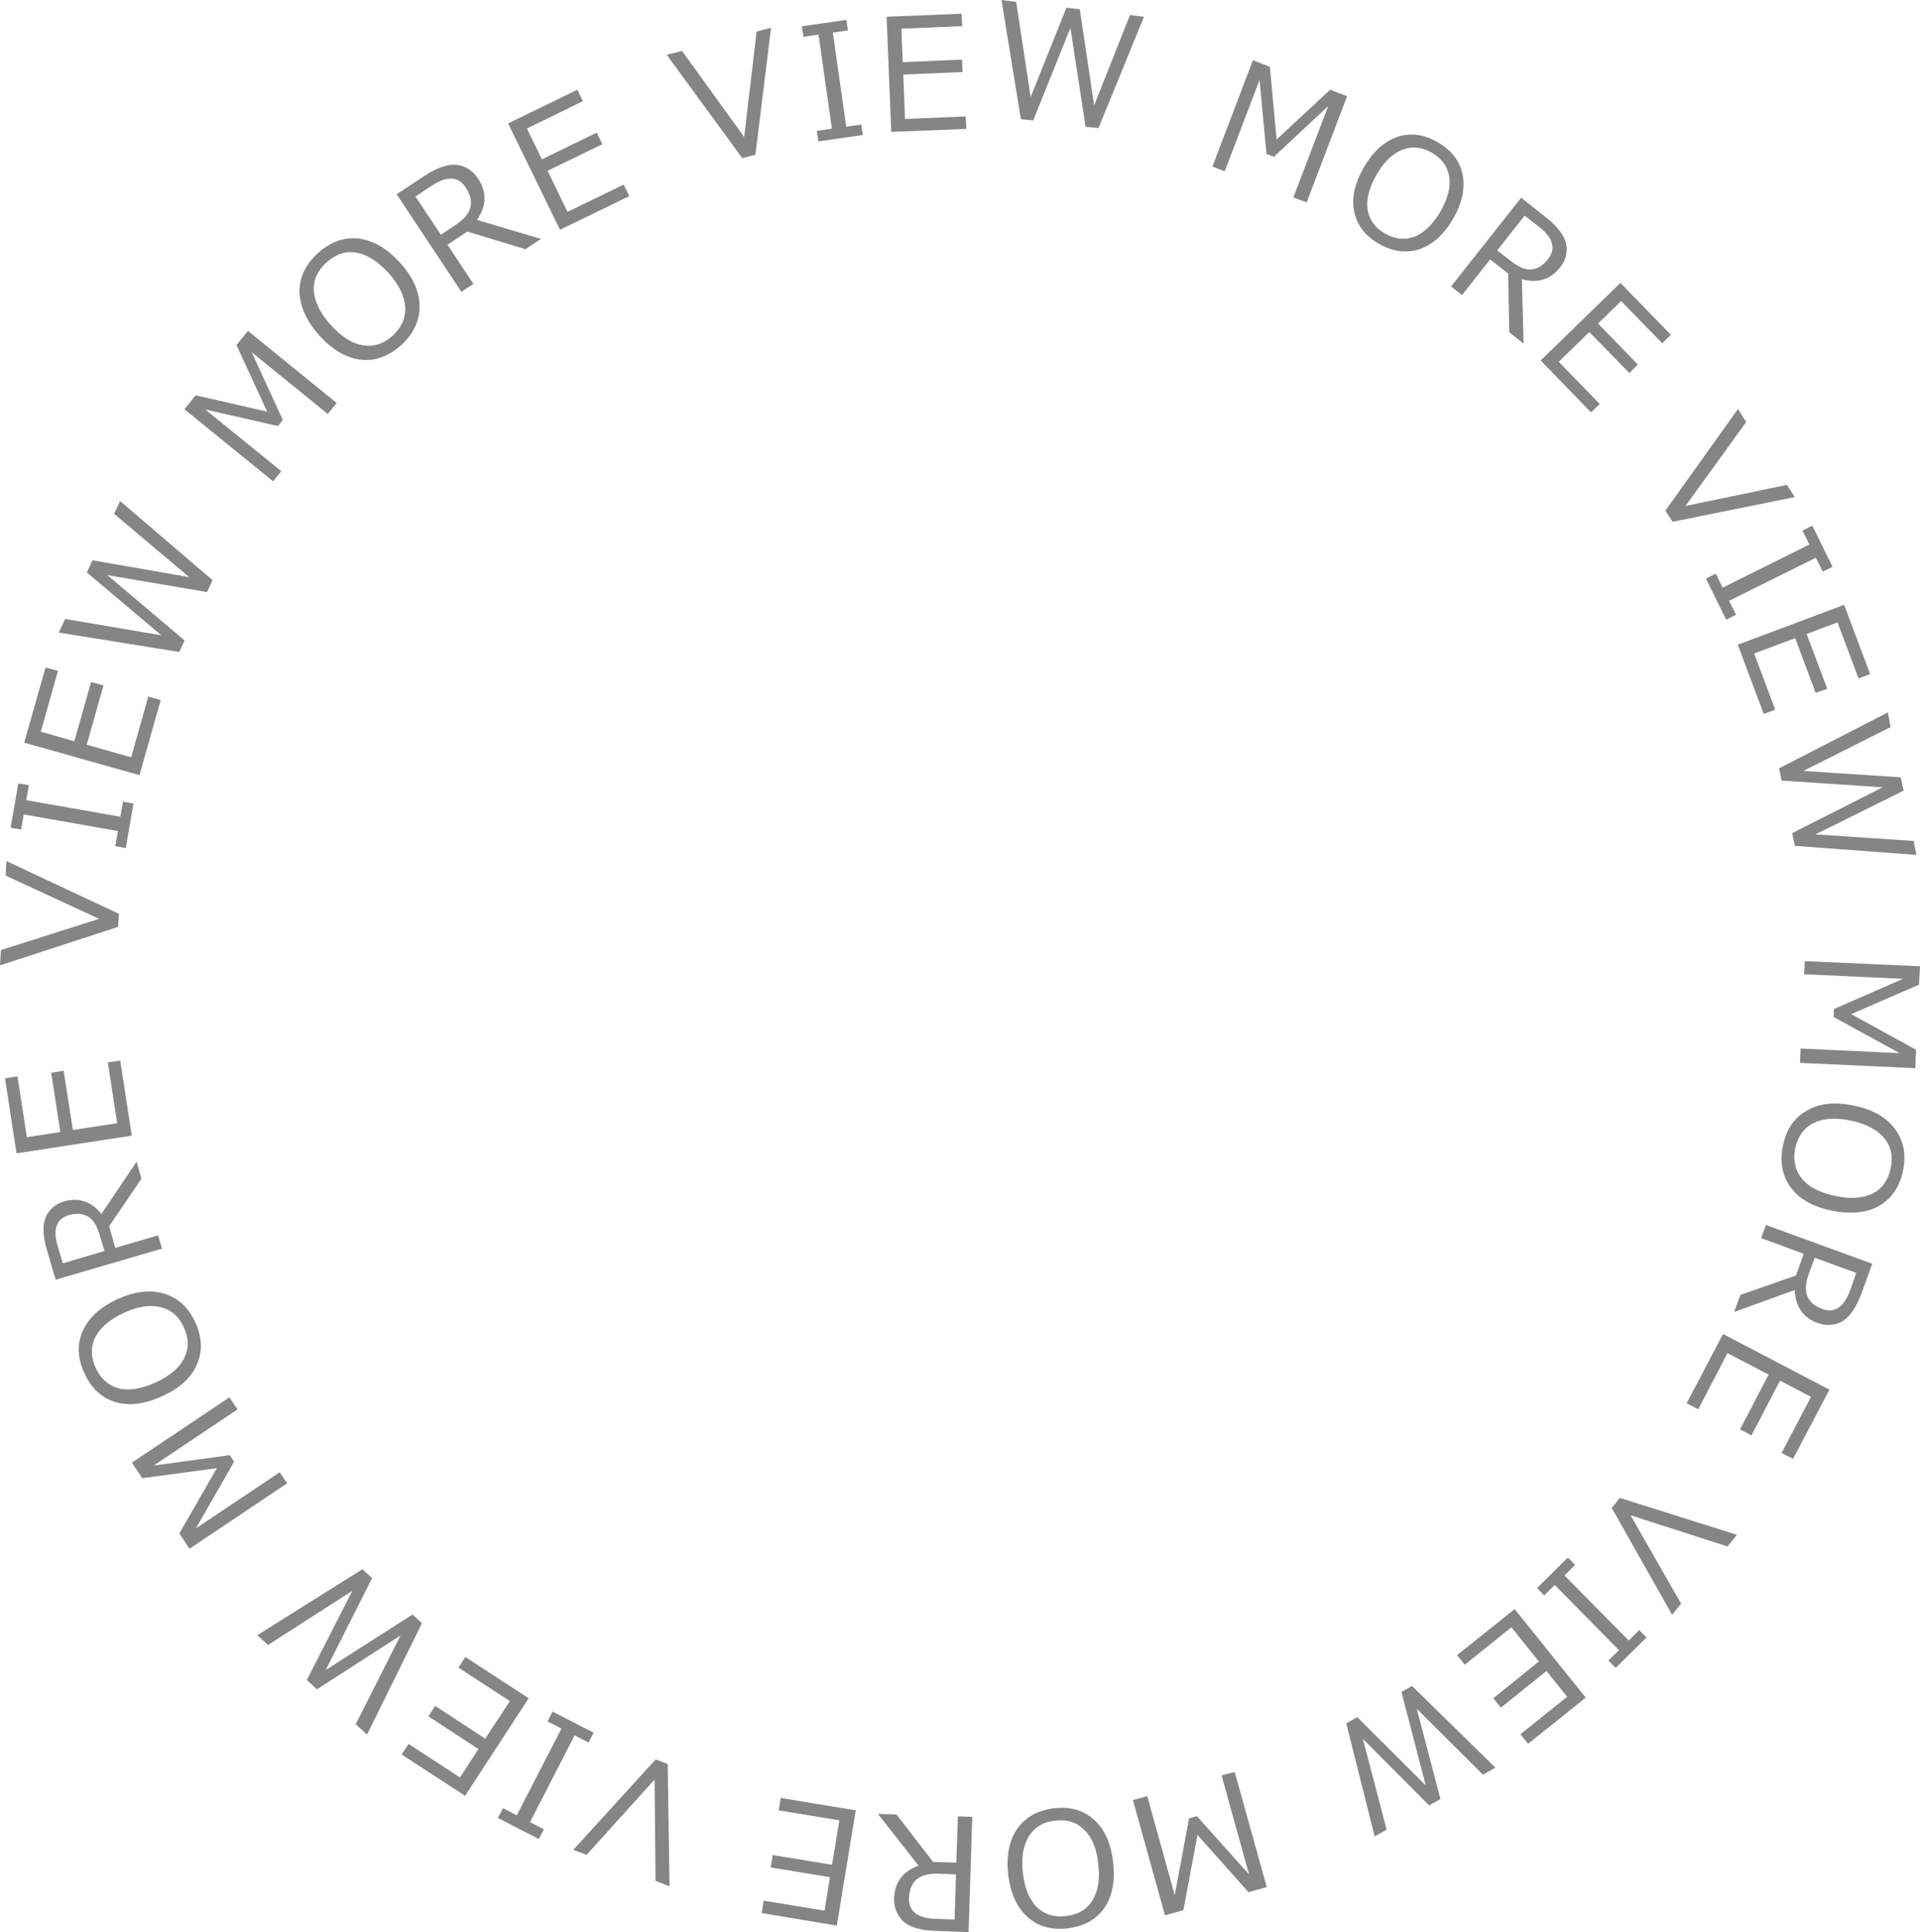 <?xml version="1.0" encoding="utf-8"?>
<!-- Generator: Adobe Illustrator 15.0.0, SVG Export Plug-In . SVG Version: 6.00 Build 0)  -->
<!DOCTYPE svg PUBLIC "-//W3C//DTD SVG 1.1//EN" "http://www.w3.org/Graphics/SVG/1.1/DTD/svg11.dtd">
<svg version="1.1" id="レイヤー_1" xmlns="http://www.w3.org/2000/svg" xmlns:xlink="http://www.w3.org/1999/xlink" x="0px"
	 y="0px" width="159.39px" height="160.42px" viewBox="0.465 0.41 159.39 160.42" enable-background="new 0.465 0.41 159.39 160.42"
	 xml:space="preserve">
<g>
	<polygon fill-rule="evenodd" clip-rule="evenodd" fill="#858585" points="0.935,73.11 8.695,76.7 0.545,79.29 0.465,80.56 
		10.265,77.37 10.335,76.28 0.995,71.9 	"/>
	<polygon fill-rule="evenodd" clip-rule="evenodd" fill="#858585" points="10.675,66.97 10.455,68.22 2.645,66.85 2.865,65.6 
		1.985,65.46 1.345,69.14 2.225,69.28 2.435,68.03 10.255,69.41 10.035,70.66 10.905,70.82 11.545,67.13 	"/>
	<polygon fill-rule="evenodd" clip-rule="evenodd" fill="#858585" points="12.775,58.24 11.355,63.29 7.665,62.24 9.055,57.32 
		8.025,57.04 6.635,61.96 3.855,61.16 5.275,56.11 4.245,55.83 2.475,62.07 12.045,64.77 13.805,58.54 	"/>
	<polygon fill-rule="evenodd" clip-rule="evenodd" fill="#858585" points="9.935,43.07 16.175,48.33 8.145,46.93 7.675,47.94 
		13.865,53.16 5.875,51.8 5.345,52.93 15.345,54.54 15.785,53.58 9.375,48.16 17.655,49.57 18.115,48.58 10.435,42.01 	"/>
	<polygon fill-rule="evenodd" clip-rule="evenodd" fill="#858585" points="21.055,27.89 20.095,29.06 22.645,34.59 16.705,33.23 
		15.775,34.39 23.135,40.37 23.815,39.53 17.505,34.41 23.535,35.78 23.945,35.28 21.365,29.66 27.675,34.78 28.415,33.87 	"/>
	<path fill-rule="evenodd" clip-rule="evenodd" fill="#858585" d="M30.065,21.39c0.89,0.16,1.78,0.73,2.67,1.7
		c0.86,0.97,1.31,1.91,1.37,2.82c0.05,0.9-0.31,1.7-1.06,2.39c-0.76,0.68-1.59,0.93-2.48,0.78c-0.89-0.16-1.77-0.72-2.64-1.69
		c-0.88-0.97-1.33-1.91-1.41-2.81c-0.05-0.91,0.31-1.71,1.06-2.39C28.345,21.5,29.175,21.23,30.065,21.39z M35.295,25.84
		c-0.01-1.22-0.54-2.42-1.61-3.61c-1.08-1.18-2.22-1.86-3.43-2.01c-1.21-0.14-2.33,0.25-3.38,1.19c-1.03,0.93-1.55,2-1.55,3.21
		c0.03,1.22,0.58,2.44,1.64,3.63c1.08,1.2,2.22,1.87,3.41,2.02s2.31-0.25,3.38-1.19C34.785,28.14,35.295,27.06,35.295,25.84z"/>
	<path fill-rule="evenodd" clip-rule="evenodd" fill="#858585" d="M36.315,15.82c1.27-0.82,2.19-0.78,2.81,0.16
		c0.38,0.58,0.52,1.12,0.39,1.64c-0.12,0.52-0.54,1.02-1.28,1.5l-1.17,0.78l-2.11-3.17L36.315,15.82z M40.065,18.67
		c0.8-1.17,0.83-2.32,0.08-3.44c-0.44-0.66-1.02-1.03-1.75-1.13c-0.72-0.09-1.63,0.21-2.72,0.93l-2.28,1.51l5.37,8.1l1-0.66
		l-2.15-3.25l1.64-1.09l4.83,1.46l1.29-0.85L40.065,18.67z"/>
	<polygon fill-rule="evenodd" clip-rule="evenodd" fill="#858585" points="52.235,15.74 47.575,18 45.925,14.59 50.465,12.38 
		50.005,11.42 45.455,13.64 44.205,11.08 48.855,8.81 48.395,7.86 42.645,10.66 46.955,19.49 52.705,16.69 	"/>
	<polygon fill-rule="evenodd" clip-rule="evenodd" fill="#858585" points="63.275,3.03 62.245,11.79 57.085,4.64 55.815,4.96 
		62.085,13.54 63.175,13.26 64.475,2.71 	"/>
	<polygon fill-rule="evenodd" clip-rule="evenodd" fill="#858585" points="71.965,10.75 70.715,10.93 69.605,3.12 70.855,2.93 
		70.725,2.06 67.035,2.59 67.165,3.47 68.415,3.28 69.525,11.09 68.275,11.28 68.395,12.15 72.085,11.62 	"/>
	<polygon fill-rule="evenodd" clip-rule="evenodd" fill="#858585" points="80.636,10.08 75.595,10.29 75.455,6.6 80.375,6.39 
		80.325,5.36 75.405,5.57 75.295,2.79 80.345,2.58 80.295,1.55 74.065,1.8 74.455,11.36 80.685,11.11 	"/>
	<polygon fill-rule="evenodd" clip-rule="evenodd" fill="#858585" points="94.274,1.66 91.295,9.16 90.104,1.18 88.995,1.05 
		86.024,8.47 84.825,0.57 83.604,0.41 85.215,10.3 86.235,10.41 89.325,2.72 90.585,10.93 91.655,11.05 95.435,1.8 	"/>
	<polygon fill-rule="evenodd" clip-rule="evenodd" fill="#858585" points="112.295,8.4 110.886,7.86 106.444,11.99 105.886,5.96 
		104.476,5.41 101.115,14.24 102.136,14.63 105.024,7.05 105.604,13.19 106.215,13.43 110.726,9.22 107.835,16.8 108.935,17.22 	"/>
	<path fill-rule="evenodd" clip-rule="evenodd" fill="#858585" d="M120.774,15.1c0.131,0.84-0.119,1.81-0.729,2.87
		c-0.63,1.06-1.351,1.77-2.14,2.09c-0.811,0.3-1.631,0.22-2.471-0.26c-0.84-0.49-1.31-1.16-1.439-2c-0.12-0.85,0.13-1.81,0.75-2.89
		c0.609-1.06,1.311-1.75,2.13-2.06c0.79-0.32,1.61-0.24,2.45,0.23C120.165,13.58,120.655,14.25,120.774,15.1z M118.306,21.1
		c1.1-0.38,2.02-1.21,2.789-2.52c0.75-1.31,1.01-2.53,0.791-3.67c-0.23-1.13-0.921-2.03-2.061-2.69c-1.16-0.66-2.27-0.81-3.36-0.44
		c-1.09,0.38-2.021,1.21-2.771,2.52c-0.779,1.33-1.039,2.55-0.809,3.67c0.219,1.13,0.909,2.02,2.059,2.69
		C116.095,21.31,117.215,21.45,118.306,21.1z"/>
	<path fill-rule="evenodd" clip-rule="evenodd" fill="#858585" d="M128.274,19.28c1.141,0.91,1.371,1.8,0.701,2.64
		c-0.4,0.53-0.871,0.81-1.371,0.86c-0.52,0.05-1.109-0.2-1.779-0.75l-1.07-0.83l2.28-2.89L128.274,19.28z M126.806,23.59
		c1.31,0.36,2.359,0.03,3.17-0.97c0.469-0.59,0.629-1.23,0.5-1.93c-0.121-0.71-0.69-1.44-1.65-2.22l-2.08-1.64l-5.82,7.36l0.91,0.72
		l2.33-2.96l1.5,1.17l0.09,4.88l1.189,0.94L126.806,23.59z"/>
	<polygon fill-rule="evenodd" clip-rule="evenodd" fill="#858585" points="133.265,33.95 129.865,30.45 132.405,27.98 
		135.726,31.38 136.435,30.68 133.125,27.27 135.045,25.41 138.455,28.91 139.175,28.21 134.985,23.9 128.365,30.34 132.545,34.65 	
		"/>
	<polygon fill-rule="evenodd" clip-rule="evenodd" fill="#858585" points="148.806,40.67 140.386,42.42 145.425,35.45 
		144.745,34.37 138.715,42.81 139.325,43.73 149.465,41.68 	"/>
	<polygon fill-rule="evenodd" clip-rule="evenodd" fill="#858585" points="144.585,51.45 144.005,50.29 151.205,46.72 
		151.785,47.87 152.595,47.47 150.915,44.06 150.095,44.47 150.675,45.62 143.476,49.2 142.896,48.04 142.085,48.45 143.765,51.86 	
		"/>
	<polygon fill-rule="evenodd" clip-rule="evenodd" fill="#858585" points="147.835,59.33 146.085,54.67 149.495,53.39 
		151.194,57.94 152.155,57.6 150.444,53.05 153.005,52.08 154.755,56.74 155.715,56.38 153.556,50.63 144.726,53.94 146.886,59.69 	
		"/>
	<polygon fill-rule="evenodd" clip-rule="evenodd" fill="#858585" points="159.325,70.23 151.165,69.69 158.495,66.06 
		158.255,64.95 150.165,64.42 157.415,60.78 157.185,59.56 148.165,64.2 148.365,65.22 156.755,65.78 149.245,69.58 149.465,70.64 
		159.556,71.39 	"/>
	<polygon fill-rule="evenodd" clip-rule="evenodd" fill="#858585" points="159.465,89.1 159.524,87.57 154.146,84.61 
		159.774,82.161 159.854,80.64 150.295,80.209 150.226,81.299 158.444,81.68 152.715,84.19 152.685,84.85 158.165,87.85 
		149.944,87.469 149.896,88.661 	"/>
	<path fill-rule="evenodd" clip-rule="evenodd" fill="#858585" d="M155.925,99.51c-0.81,0.39-1.84,0.47-3.1,0.199
		c-1.27-0.26-2.189-0.75-2.77-1.42c-0.561-0.699-0.75-1.55-0.561-2.529c0.22-1,0.699-1.69,1.51-2.1c0.82-0.4,1.85-0.48,3.11-0.211
		c1.25,0.26,2.17,0.75,2.75,1.43c0.579,0.69,0.771,1.521,0.56,2.521C157.226,98.379,156.726,99.09,155.925,99.51z M149.136,99.02
		c0.719,0.96,1.859,1.6,3.42,1.91c1.549,0.31,2.84,0.189,3.889-0.391c1.051-0.609,1.721-1.58,2-2.92
		c0.281-1.359,0.051-2.52-0.67-3.47c-0.719-0.989-1.859-1.63-3.409-1.94c-1.56-0.33-2.87-0.199-3.9,0.41
		c-1.04,0.58-1.71,1.541-1.989,2.92C148.194,96.879,148.425,98.04,149.136,99.02z"/>
	<path fill-rule="evenodd" clip-rule="evenodd" fill="#858585" d="M154.035,107.59c-0.511,1.369-1.28,1.869-2.3,1.5
		c-0.62-0.24-1.041-0.58-1.23-1.051c-0.199-0.47-0.16-1.109,0.141-1.92l0.47-1.279l3.45,1.26L154.035,107.59z M149.455,107.52
		c0.069,1.38,0.69,2.3,1.91,2.74c0.72,0.25,1.39,0.199,2.021-0.131c0.619-0.359,1.149-1.119,1.59-2.279l0.92-2.51l-8.83-3.221
		l-0.4,1.09l3.54,1.301l-0.649,1.8l-4.611,1.61l-0.52,1.42L149.455,107.52z"/>
	<polygon fill-rule="evenodd" clip-rule="evenodd" fill="#858585" points="141.444,117.42 143.875,112.76 147.285,114.54 
		144.915,119.09 145.865,119.59 148.235,115.04 150.806,116.39 148.365,121.04 149.315,121.54 152.335,115.79 143.505,111.17 
		140.485,116.92 	"/>
	<polygon fill-rule="evenodd" clip-rule="evenodd" fill="#858585" points="140.024,133.56 135.825,126.219 143.875,128.81 
		144.655,127.84 134.935,124.78 134.265,125.61 139.274,134.48 	"/>
	<polygon fill-rule="evenodd" clip-rule="evenodd" fill="#858585" points="128.655,132.87 129.535,132.01 134.865,137.42 
		133.985,138.28 134.595,138.89 137.155,136.36 136.545,135.75 135.675,136.62 130.345,131.219 131.226,130.34 130.625,129.73 
		128.065,132.26 	"/>
	<polygon fill-rule="evenodd" clip-rule="evenodd" fill="#858585" points="122.065,138.629 125.935,135.52 128.215,138.36 
		124.435,141.411 125.065,142.19 128.845,139.15 130.565,141.29 126.685,144.4 127.325,145.19 132.104,141.36 126.205,134.01 
		121.425,137.831 	"/>
	<polygon fill-rule="evenodd" clip-rule="evenodd" fill="#858585" points="115.575,152.32 113.604,144.78 119.104,150.31 
		120.045,149.78 118.075,142.28 123.575,147.76 124.604,147.17 117.685,140.39 116.806,140.89 118.825,148.65 113.136,142.98 
		112.226,143.5 114.585,152.89 	"/>
	<polygon fill-rule="evenodd" clip-rule="evenodd" fill="#858585" points="97.175,159.43 98.705,159.01 99.875,152.76 
		104.104,157.51 105.625,157.09 102.965,147.53 101.875,147.82 104.155,156.04 99.825,151.2 99.175,151.39 97.985,157.76 
		95.705,149.54 94.515,149.87 	"/>
	<path fill-rule="evenodd" clip-rule="evenodd" fill="#858585" d="M86.524,158.74c-0.619-0.63-1-1.579-1.149-2.85
		c-0.13-1.261,0.04-2.28,0.5-3.011c0.479-0.77,1.22-1.209,2.2-1.31c1-0.11,1.8,0.149,2.42,0.79c0.63,0.609,1.02,1.561,1.141,2.83
		c0.159,1.25-0.011,2.27-0.5,3.029c-0.451,0.74-1.191,1.171-2.191,1.281C87.965,159.61,87.155,159.36,86.524,158.74z M84.915,152.24
		c-0.67,0.97-0.92,2.22-0.76,3.78c0.189,1.55,0.699,2.72,1.58,3.529c0.869,0.801,2,1.121,3.34,0.971
		c1.359-0.16,2.369-0.721,3.05-1.67c0.681-0.99,0.92-2.25,0.75-3.801c-0.181-1.56-0.69-2.75-1.569-3.529
		c-0.861-0.801-1.961-1.13-3.341-0.971C86.625,150.709,85.604,151.27,84.915,152.24z"/>
	<path fill-rule="evenodd" clip-rule="evenodd" fill="#858585" d="M78.105,159.73c-1.48-0.06-2.22-0.64-2.18-1.729
		c0.03-0.69,0.23-1.19,0.61-1.531c0.4-0.35,1.03-0.52,1.9-0.489l1.39,0.05l-0.11,3.75L78.105,159.73z M76.715,155.31
		c-1.31,0.479-1.98,1.39-2.03,2.72c-0.01,0.76,0.24,1.391,0.77,1.91c0.53,0.48,1.43,0.75,2.7,0.79l2.72,0.101l0.3-9.57l-1.19-0.041
		l-0.13,3.841l-1.93-0.06l-3.04-3.94l-1.54-0.05L76.715,155.31z"/>
	<polygon fill-rule="evenodd" clip-rule="evenodd" fill="#858585" points="65.105,150.719 70.145,151.549 69.535,155.24 
		64.615,154.43 64.445,155.459 69.365,156.27 68.915,159.049 63.865,158.219 63.695,159.25 69.935,160.29 71.505,150.719 
		65.275,149.69 	"/>
	<polygon fill-rule="evenodd" clip-rule="evenodd" fill="#858585" points="49.165,154.411 54.805,148.161 54.885,156.581 
		56.045,157.02 55.895,146.879 54.895,146.49 48.055,154 	"/>
	<polygon fill-rule="evenodd" clip-rule="evenodd" fill="#858585" points="45.915,143.34 47.075,143.93 43.365,151.129 
		42.215,150.54 41.795,151.35 45.195,153.1 45.615,152.29 44.465,151.7 48.165,144.49 49.325,145.09 49.745,144.27 46.335,142.52 	
		"/>
	<polygon fill-rule="evenodd" clip-rule="evenodd" fill="#858585" points="38.525,138.87 42.795,141.65 40.745,144.77 
		36.595,142.049 36.025,142.911 40.185,145.629 38.655,147.99 34.385,145.209 33.805,146.081 39.075,149.51 44.355,141.411 
		39.095,137.99 	"/>
	<polygon fill-rule="evenodd" clip-rule="evenodd" fill="#858585" points="22.715,136.99 29.715,132.49 25.935,139.9 26.775,140.67 
		33.715,136.2 29.995,143.57 30.935,144.43 35.495,135.18 34.715,134.459 27.515,139.06 31.355,131.43 30.545,130.7 21.825,136.18 	
		"/>
	<polygon fill-rule="evenodd" clip-rule="evenodd" fill="#858585" points="11.415,121.85 12.275,123.14 18.465,122.31 
		15.355,127.73 16.195,129 24.295,123.57 23.685,122.65 16.725,127.31 19.895,121.78 19.545,121.23 13.225,122.09 20.185,117.43 
		19.505,116.43 	"/>
	<path fill-rule="evenodd" clip-rule="evenodd" fill="#858585" d="M8.375,111.43c0.42-0.801,1.21-1.471,2.38-2.02
		c1.15-0.531,2.17-0.691,3.04-0.471c0.88,0.221,1.54,0.779,1.94,1.689c0.42,0.92,0.42,1.781,0,2.58
		c-0.39,0.791-1.19,1.451-2.34,1.98c-1.16,0.529-2.17,0.7-3.06,0.5c-0.86-0.23-1.5-0.8-1.93-1.7
		C8.005,113.081,7.985,112.24,8.375,111.43z M14.085,107.82c-1.14-0.351-2.43-0.19-3.86,0.45c-1.44,0.67-2.39,1.55-2.89,2.641
		c-0.49,1.09-0.44,2.27,0.14,3.52c0.57,1.25,1.43,2.039,2.57,2.39c1.16,0.341,2.44,0.17,3.88-0.489c1.44-0.65,2.41-1.511,2.87-2.611
		c0.5-1.09,0.46-2.26-0.12-3.529C16.095,108.94,15.235,108.161,14.085,107.82z"/>
	<path fill-rule="evenodd" clip-rule="evenodd" fill="#858585" d="M5.235,103.81c-0.39-1.37-0.07-2.2,0.94-2.511
		c0.63-0.18,1.16-0.139,1.58,0.111c0.44,0.25,0.77,0.779,1,1.59l0.38,1.279l-3.46,1.02L5.235,103.81z M8.885,101.2
		c-0.85-1.039-1.88-1.39-3.1-1.039c-0.72,0.209-1.22,0.649-1.51,1.279c-0.29,0.641-0.27,1.54,0.07,2.7l0.74,2.521l8.83-2.58
		l-0.33-1.101l-3.55,1.04l-0.51-1.801l2.68-3.939l-0.4-1.42L8.885,101.2z"/>
	<polygon fill-rule="evenodd" clip-rule="evenodd" fill="#858585" points="9.415,88.62 10.195,93.67 6.515,94.23 5.745,89.31 
		4.715,89.48 5.475,94.4 2.695,94.831 1.915,89.78 0.885,89.94 1.835,96.17 11.405,94.7 10.445,88.469 	"/>
</g>
</svg>
